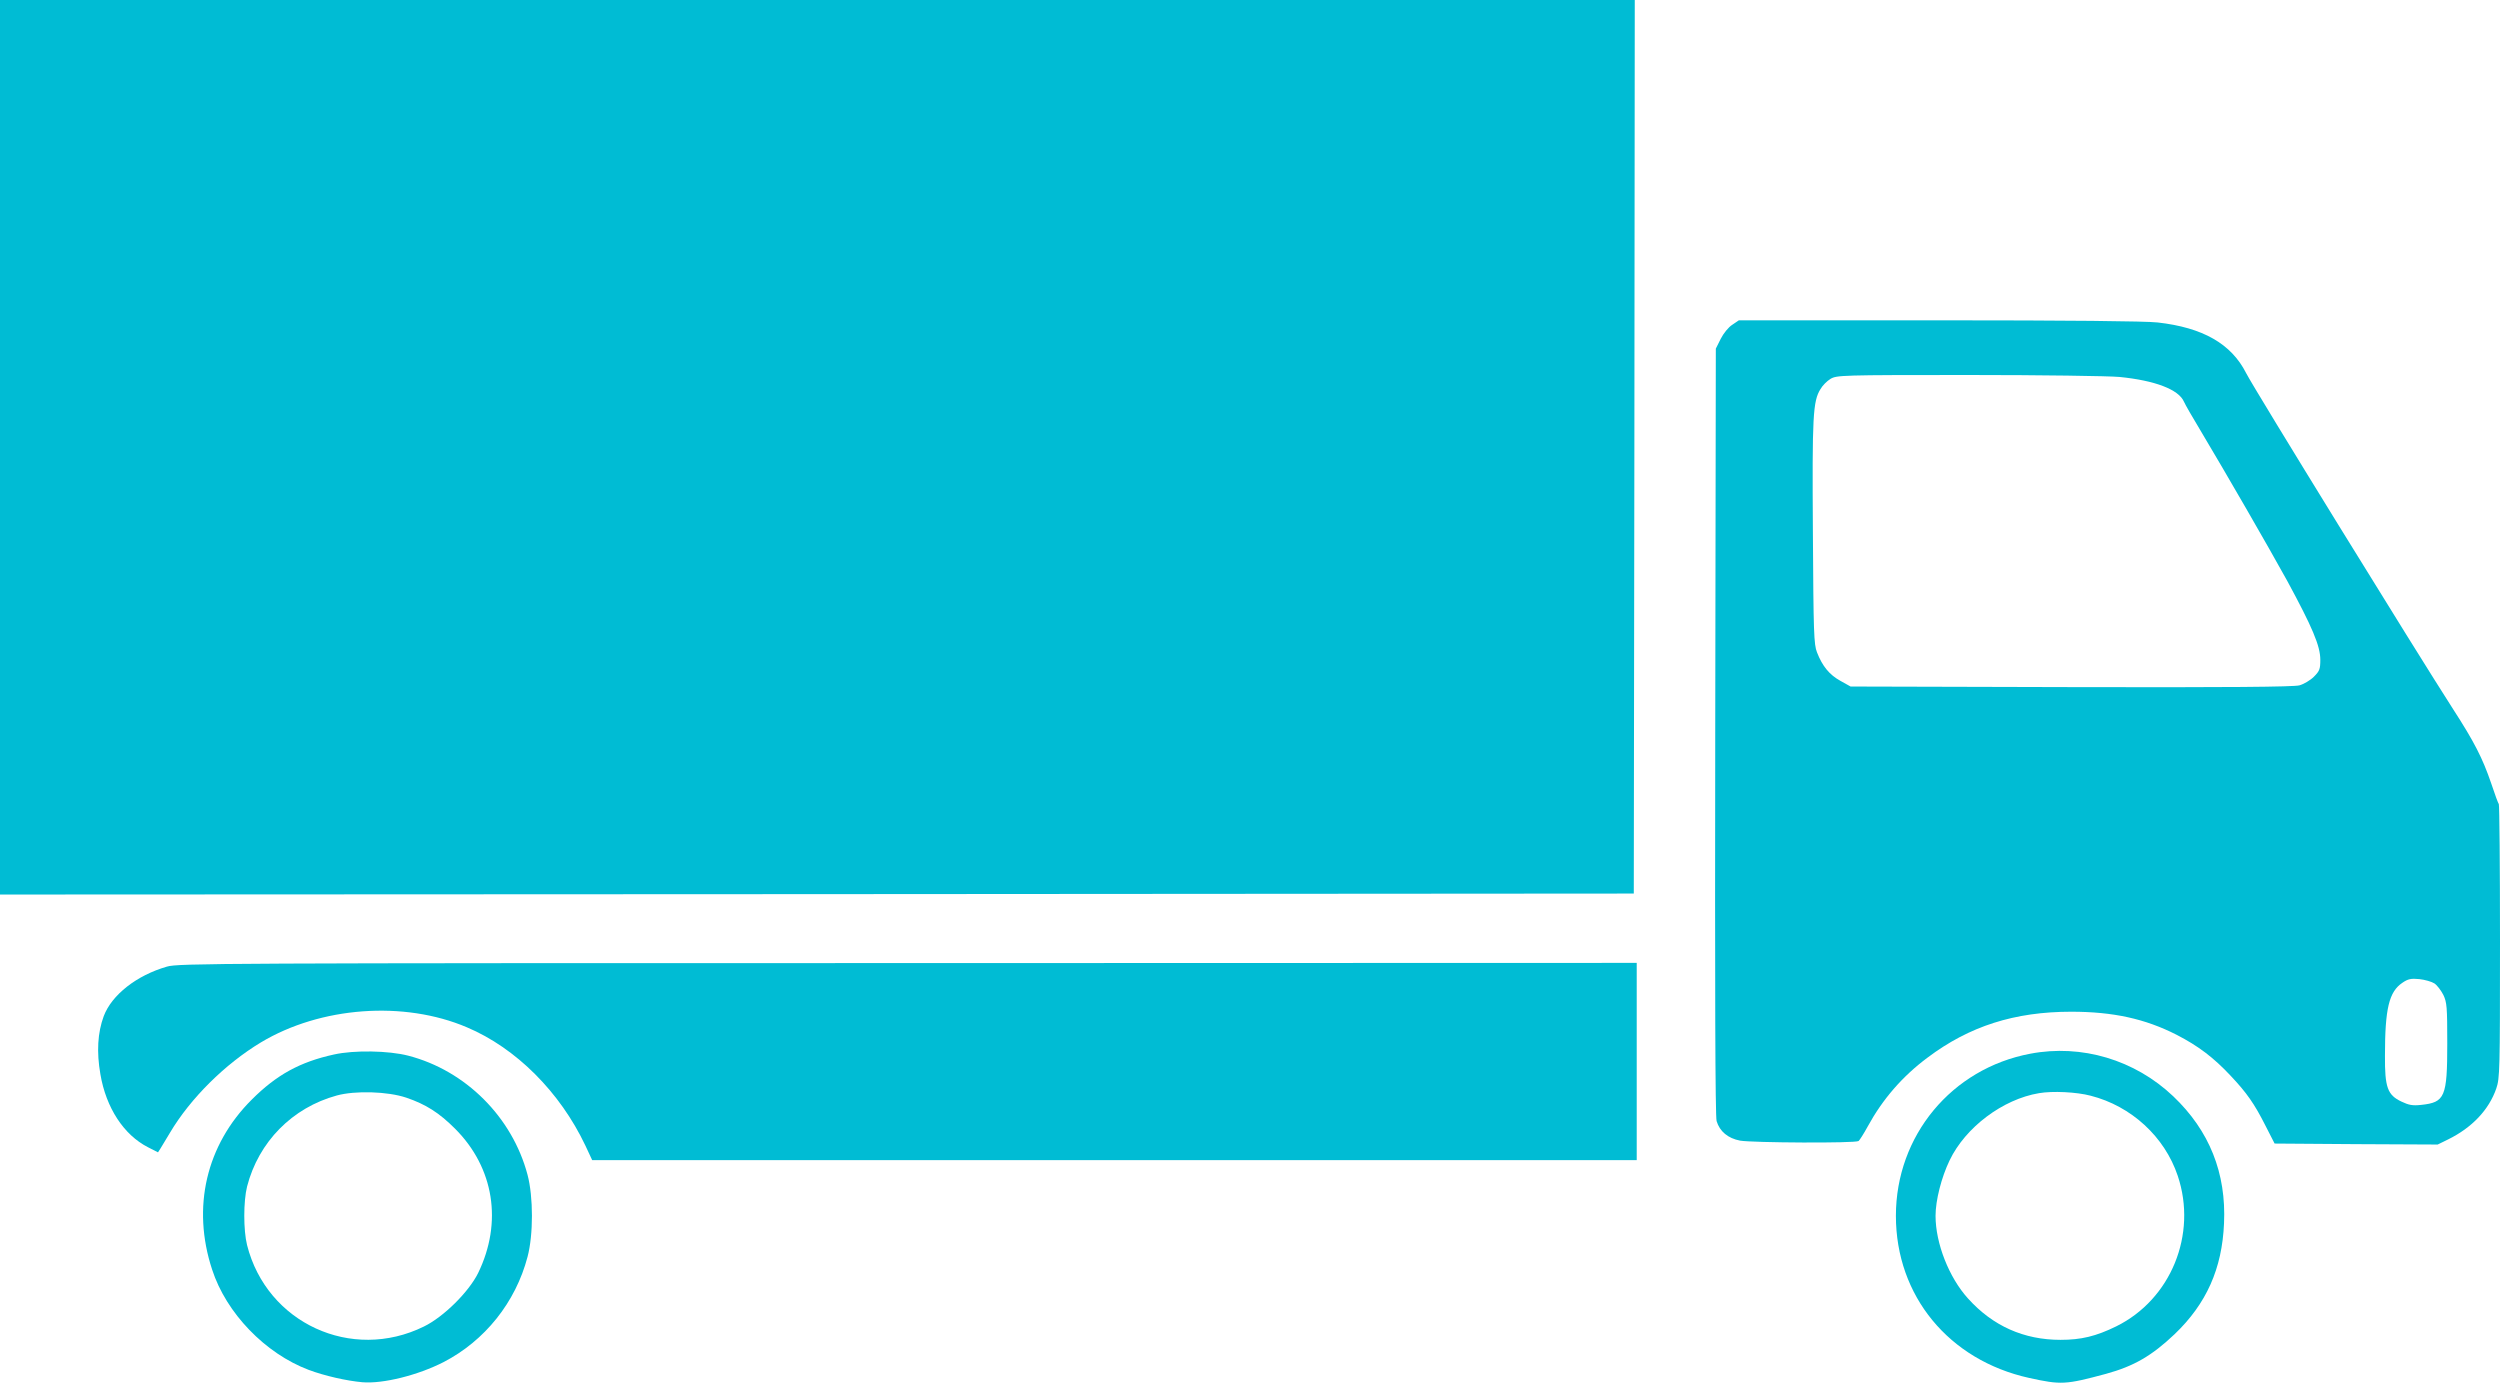 <?xml version="1.0" standalone="no"?>
<!DOCTYPE svg PUBLIC "-//W3C//DTD SVG 20010904//EN"
 "http://www.w3.org/TR/2001/REC-SVG-20010904/DTD/svg10.dtd">
<svg version="1.0" xmlns="http://www.w3.org/2000/svg"
 width="1280pt" height="708pt" viewBox="0 0 1280 708"
 preserveAspectRatio="xMidYMid meet">
<g transform="translate(0,708) scale(0.1,-0.1)"
fill="#00bcd4" stroke="none">
<path d="M0 4790 l0 -2290 4183 2 4182 3 3 2288 2 2287 -4185 0 -4185 0 0
-2290z"/>
<path d="M8869 5417 c-19 -12 -45 -44 -59 -72 l-25 -50 -3 -1960 c-2 -1326 0
-1971 7 -1995 16 -53 58 -88 120 -100 61 -11 590 -14 607 -2 5 4 27 38 47 75
76 139 177 256 306 352 214 161 445 235 736 235 214 0 378 -36 539 -118 111
-57 190 -117 277 -210 82 -87 121 -142 179 -257 l46 -90 417 -3 418 -2 53 26
c122 60 209 151 247 261 18 53 19 89 19 753 0 383 -3 699 -6 703 -3 3 -21 51
-39 106 -44 129 -87 213 -195 380 -191 297 -1019 1640 -1060 1721 -76 150
-222 233 -453 259 -62 7 -456 11 -1120 11 l-1024 0 -34 -23z m1983 -267 c181
-18 303 -64 330 -127 7 -16 44 -80 82 -143 139 -233 345 -590 446 -773 129
-238 170 -334 170 -405 0 -48 -4 -58 -33 -87 -18 -18 -52 -38 -74 -44 -30 -8
-366 -11 -1170 -9 l-1128 3 -52 29 c-56 31 -92 74 -120 146 -16 41 -18 96 -21
615 -4 596 0 671 39 733 10 18 33 41 51 52 32 19 52 20 708 20 371 0 718 -5
772 -10z m1612 -3105 c14 -9 34 -36 46 -59 18 -38 20 -61 20 -249 0 -274 -12
-301 -133 -314 -45 -5 -64 -1 -102 17 -71 34 -85 72 -84 235 0 242 21 327 89
373 29 20 44 23 87 19 28 -3 63 -13 77 -22z"/>
<path d="M855 2131 c-156 -45 -283 -145 -324 -254 -31 -84 -37 -183 -17 -297
29 -172 120 -311 244 -374 l51 -26 14 22 c8 13 29 48 47 78 105 177 282 352
466 463 305 183 732 215 1055 77 251 -106 476 -331 606 -605 l35 -75 2674 0
2674 0 0 505 0 505 -3732 -1 c-3521 0 -3736 -1 -3793 -18z"/>
<path d="M1710 1681 c-174 -38 -294 -104 -421 -231 -233 -232 -308 -551 -203
-870 72 -223 272 -430 495 -514 80 -30 194 -56 274 -63 106 -9 285 36 416 103
211 109 369 306 430 539 30 113 30 307 0 420 -78 295 -317 534 -611 610 -101
26 -277 29 -380 6z m370 -221 c100 -34 168 -77 250 -159 200 -200 244 -480
118 -739 -48 -97 -177 -225 -278 -274 -370 -182 -804 18 -905 417 -19 76 -19
224 0 300 59 229 232 404 459 466 95 26 261 21 356 -11z"/>
<path d="M10395 1685 c-403 -76 -688 -420 -688 -830 0 -410 271 -739 682 -830
164 -36 186 -35 394 21 142 39 234 92 351 203 163 156 243 335 253 567 12 258
-75 475 -260 651 -197 187 -469 268 -732 218z m309 -215 c208 -53 379 -210
446 -410 101 -300 -35 -633 -315 -771 -104 -51 -180 -69 -285 -69 -188 0 -347
71 -474 212 -97 107 -166 282 -166 423 0 79 30 197 72 284 81 169 272 313 458
344 69 12 192 6 264 -13z"/>
</g>
</svg>
